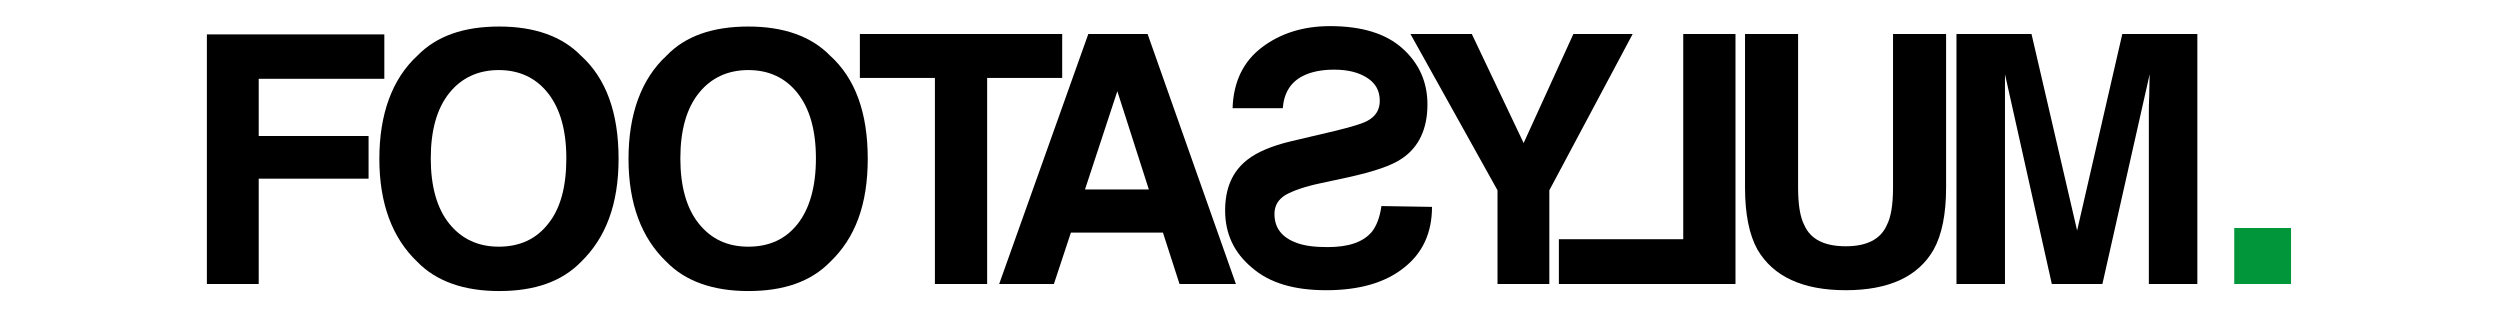 <svg xmlns="http://www.w3.org/2000/svg" xmlns:xlink="http://www.w3.org/1999/xlink" id="Layer_1" x="0px" y="0px" viewBox="0 0 603 77" style="enable-background:new 0 0 603 77;" xml:space="preserve"><style type="text/css">	.st0{clip-path:url(#SVGID_00000143587154187914033640000017148609627703313324_);}	.st1{fill:#009639;}</style><g>	<defs>		<rect id="SVGID_1_" x="49.9" y="6.3" width="502.7" height="63.9"></rect>	</defs>	<clipPath id="SVGID_00000053526493226256566080000005918596557455197880_">		<use xlink:href="#SVGID_1_" style="overflow:visible;"></use>	</clipPath>	<g style="clip-path:url(#SVGID_00000053526493226256566080000005918596557455197880_);">		<path class="st1" d="M552.6,55h-13.7v13.5h13.7V55z"></path>		<path d="M49.9,8.3h42.8V19H62.4v13.8h26.5v10.3H62.4v25.4H49.9V8.3z"></path>		<path d="M132.2,54c3-3.7,4.4-9,4.4-15.8c0-6.8-1.5-12-4.4-15.7c-2.9-3.7-6.9-5.6-11.9-5.6c-5,0-9,1.9-11.9,5.5   c-3,3.7-4.5,9-4.5,15.8s1.5,12.1,4.5,15.8c3,3.7,7,5.5,11.9,5.5C125.3,59.5,129.3,57.7,132.2,54 M140.1,63.2   c-4.6,4.7-11.1,7-19.7,7c-8.6,0-15.2-2.4-19.7-7c-6.1-5.8-9.2-14.1-9.2-24.9c0-10.8,3.1-19.3,9.2-24.9c4.6-4.7,11.1-7,19.7-7   c8.6,0,15.2,2.4,19.7,7c6.1,5.5,9.1,13.8,9.1,24.9C149.2,49.3,146.1,57.4,140.1,63.2z"></path>		<path d="M192.4,54c2.9-3.7,4.4-9,4.4-15.8c0-6.8-1.5-12-4.4-15.7c-2.9-3.7-6.9-5.6-11.9-5.6c-5,0-9,1.9-11.9,5.5   c-3,3.7-4.5,9-4.5,15.8s1.5,12.1,4.5,15.8c3,3.7,6.9,5.5,11.9,5.5C185.5,59.5,189.5,57.7,192.4,54 M200.2,63.2   c-4.6,4.7-11.1,7-19.7,7c-8.6,0-15.2-2.4-19.7-7c-6.1-5.8-9.2-14.1-9.2-24.9c0-10.8,3.1-19.3,9.2-24.9c4.5-4.7,11.1-7,19.7-7   c8.6,0,15.2,2.4,19.7,7c6.1,5.5,9.1,13.8,9.1,24.9C209.3,49.3,206.3,57.4,200.2,63.2z"></path>		<path d="M256.2,8.2v10.6h-18.1v49.7h-12.6V18.8h-18.1V8.2H256.2z"></path>		<path d="M261.7,45.7h15.4l-7.6-23.7L261.7,45.7z M262.5,8.2h14.3l21.3,60.3h-13.6l-4-12.4h-22.2l-4.1,12.4H241L262.5,8.2z"></path>		<path d="M345.4,49.9c0,6.3-2.3,11.2-6.8,14.7c-4.5,3.6-10.8,5.4-18.7,5.4c-7.9,0-13.8-1.8-18-5.5c-4.3-3.6-6.4-8.2-6.4-13.7   c0-5.5,1.8-9.5,5.4-12.3c2.3-1.8,5.8-3.3,10.4-4.4l10.6-2.5c4.1-1,6.8-1.8,8-2.5c2-1.1,2.9-2.7,2.9-4.8c0-2.4-1-4.2-3-5.5   c-2-1.3-4.6-2-8-2c-3,0-5.5,0.5-7.5,1.5c-3,1.5-4.6,4.1-4.9,7.8h-12.1c0.2-6.4,2.6-11.3,7.1-14.7c4.5-3.4,10-5.1,16.4-5.1   c7.7,0,13.5,1.8,17.5,5.4c4,3.6,6,8.1,6,13.5c0,5.9-2.1,10.3-6.1,13c-2.4,1.7-6.8,3.2-13.2,4.6l-6.5,1.4c-3.8,0.8-6.6,1.8-8.4,2.8   c-1.8,1.1-2.7,2.6-2.7,4.6c0,3.4,1.8,5.7,5.4,7c1.9,0.7,4.3,1,7.4,1c5.1,0,8.6-1.2,10.7-3.7c1.1-1.4,1.9-3.4,2.3-6.2L345.4,49.9   L345.4,49.9z"></path>		<path d="M379.5,8.2h14.3l-20.1,37.7v22.6h-12.5V45.9L340.2,8.2h14.8l12.5,26.3L379.5,8.2z"></path>		<path d="M418.5,68.5H376V57.7h30V8.2h12.6V68.5z"></path>		<path d="M420.9,8.2h12.8v37c0,4.2,0.5,7.2,1.5,9.1c1.5,3.4,4.8,5.1,10,5.1c5.1,0,8.4-1.7,9.9-5.1c1-1.9,1.5-4.9,1.5-9.1v-37h12.8   v37c0,6.4-1,11.4-3,15c-3.7,6.5-10.8,9.8-21.2,9.8c-10.4,0-17.5-3.3-21.3-9.8c-2-3.6-3-8.6-3-15V8.2z"></path>		<path d="M511.9,8.2H530v60.3h-11.7V27.7c0-1.2,0-2.8,0.1-4.9c0-2.1,0.1-3.8,0.1-4.9l-11.4,50.6h-12.2l-11.3-50.6   c0,1.1,0,2.8,0,4.9c0,2.1,0,3.8,0,4.9v40.8h-11.7V8.2H490l11,47.4L511.9,8.2L511.9,8.2z"></path>	</g></g></svg>